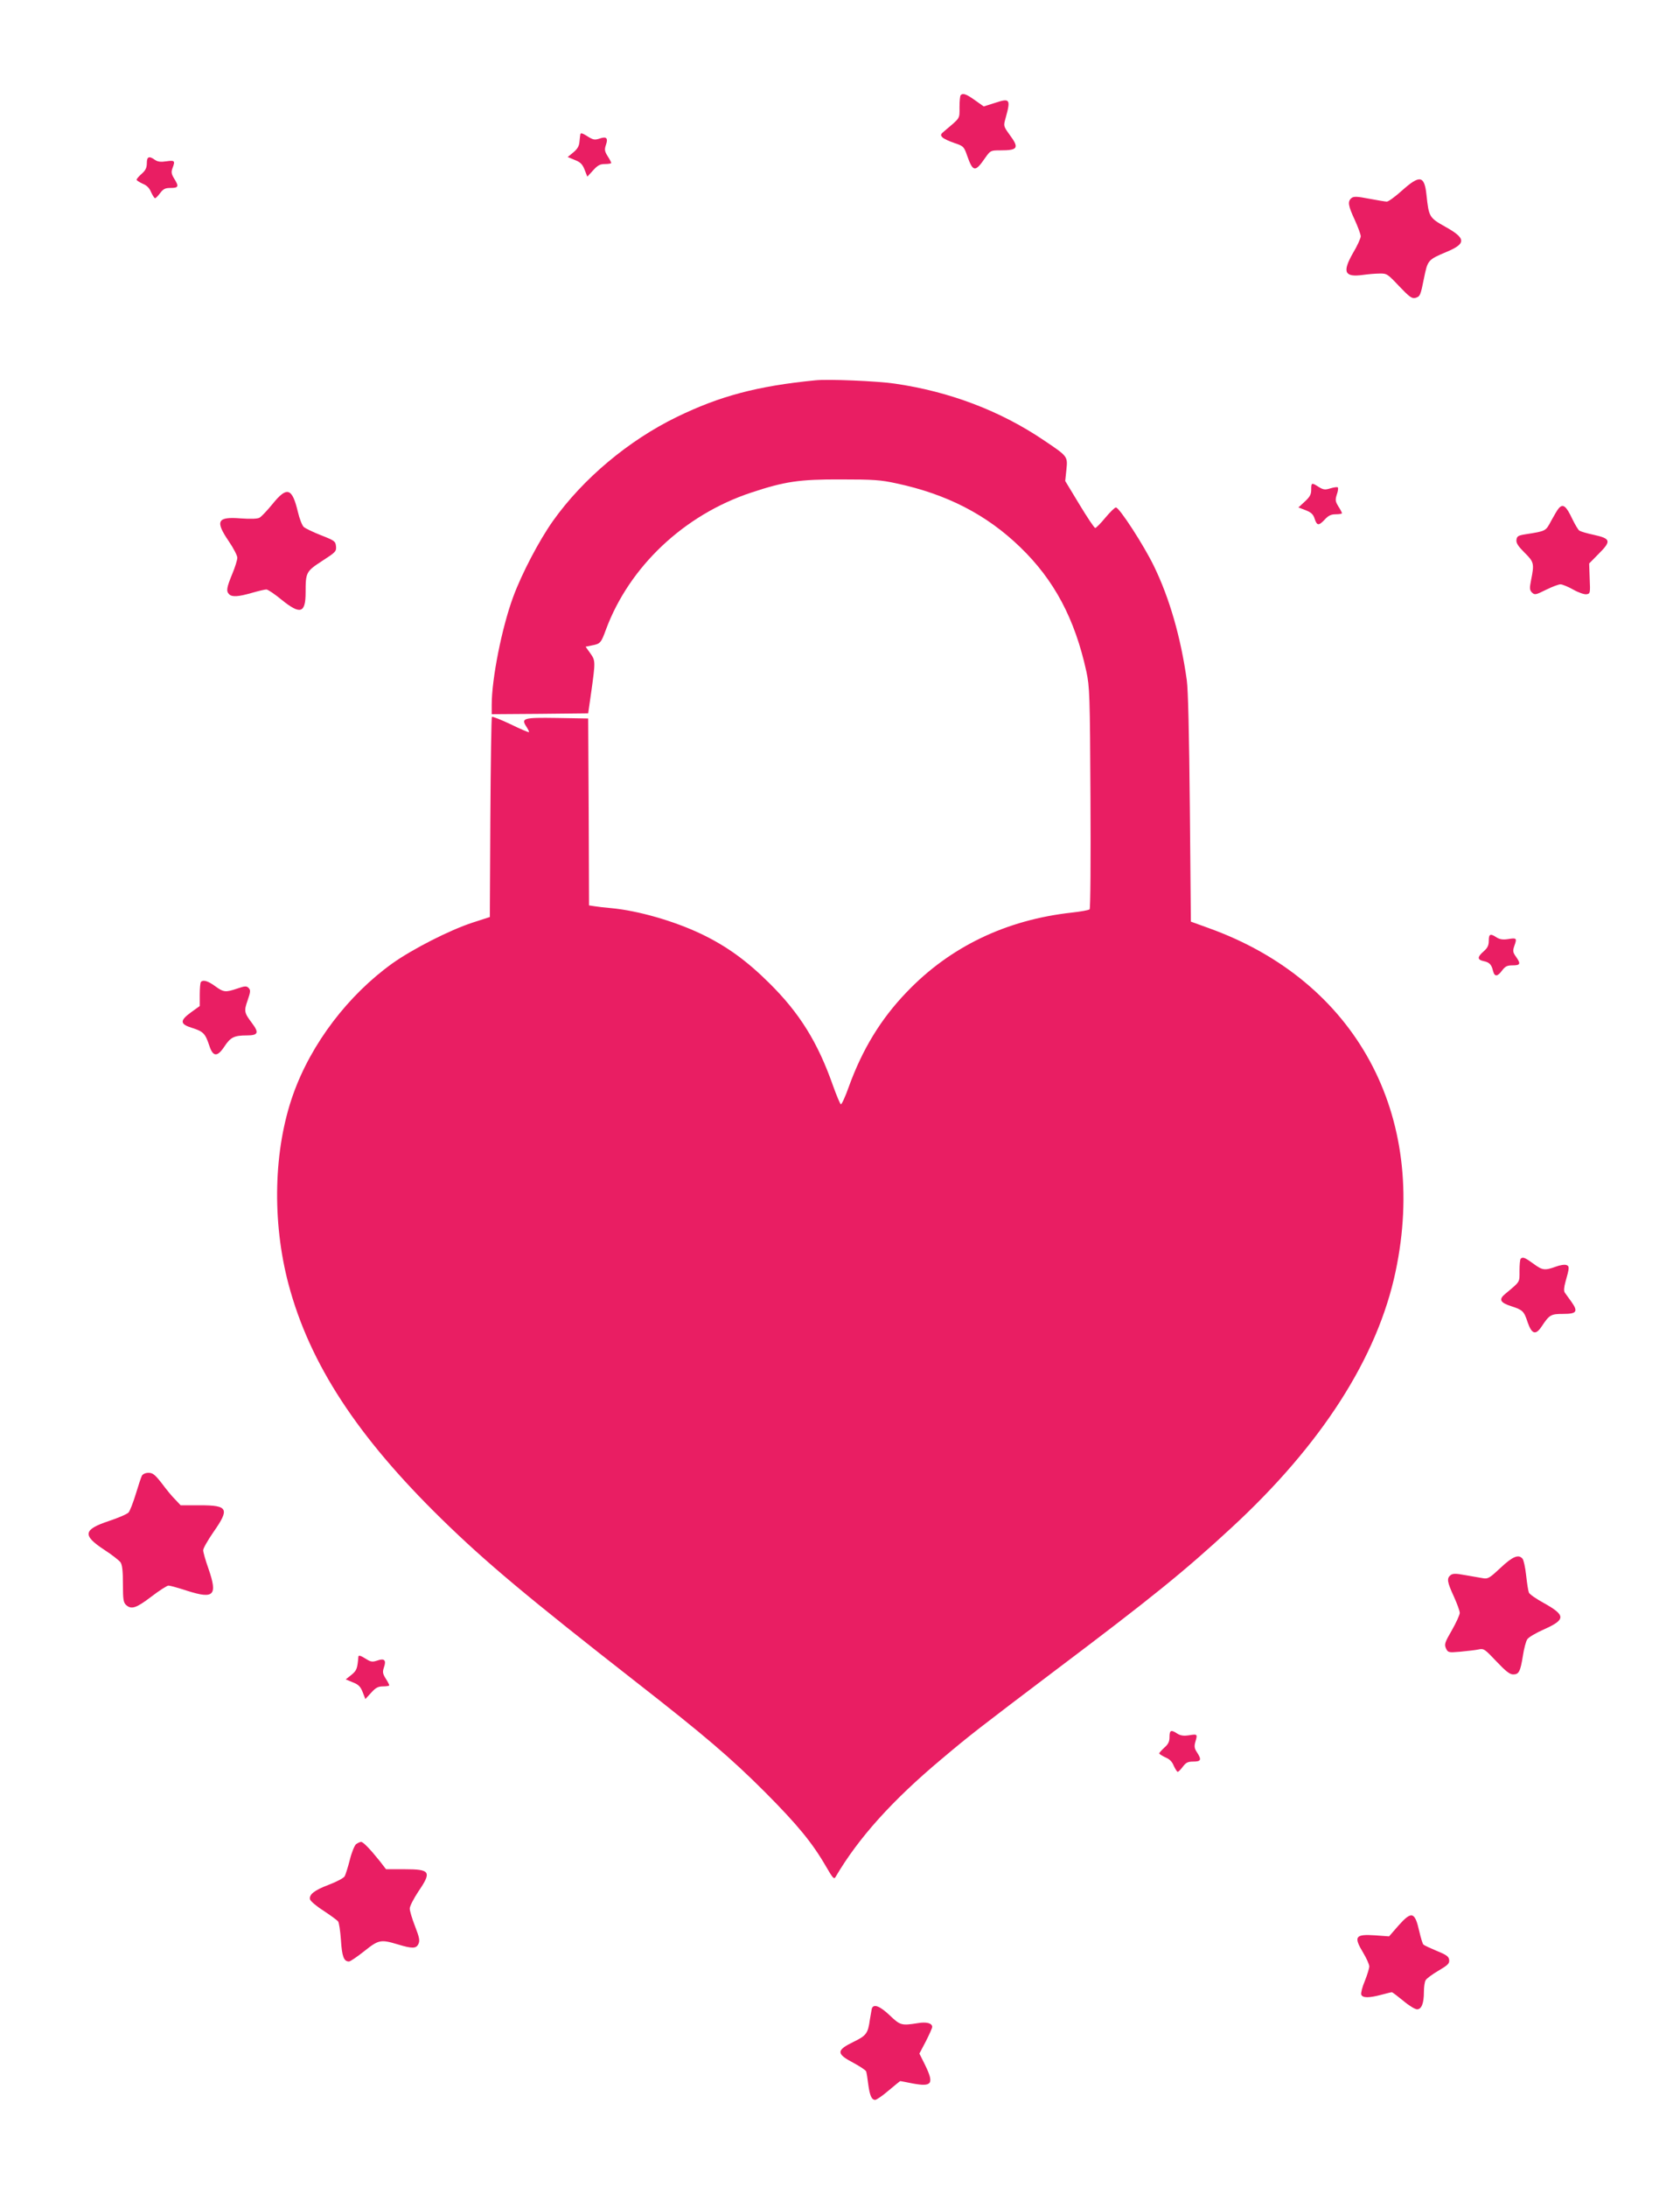 <?xml version="1.0" standalone="no"?>
<!DOCTYPE svg PUBLIC "-//W3C//DTD SVG 20010904//EN"
 "http://www.w3.org/TR/2001/REC-SVG-20010904/DTD/svg10.dtd">
<svg version="1.0" xmlns="http://www.w3.org/2000/svg"
 width="984pt" height="1280pt" viewBox="0 0 984 1280"
 preserveAspectRatio="xMidYMid meet">
<g transform="translate(0,1280) scale(0.1,-0.1)"
fill="#e91e63" stroke="none">
<path d="M5627 12243 c-4 -3 -7 -35 -7 -71 0 -69 6 -59 -85 -136 -27 -22 -28
-26 -15 -40 8 -8 40 -23 70 -33 53 -18 56 -20 75 -75 34 -96 47 -97 106 -11
30 42 31 43 89 43 103 0 111 14 53 92 -36 50 -36 51 -23 97 31 112 26 118 -65
88 l-63 -20 -51 36 c-50 36 -71 44 -84 30z"/>
<path d="M3399 12013 c-1 -5 -3 -24 -5 -43 -2 -25 -12 -42 -36 -62 l-33 -27
41 -17 c33 -13 45 -24 58 -57 l16 -41 34 37 c27 30 41 37 70 37 20 0 36 3 36
6 0 4 -9 22 -21 40 -18 29 -19 39 -10 66 14 40 3 51 -37 37 -27 -9 -37 -8 -66
10 -36 23 -45 25 -47 14z"/>
<path d="M860 11845 c0 -26 -7 -42 -30 -62 -16 -14 -30 -30 -30 -35 0 -4 16
-14 35 -23 25 -10 40 -25 50 -50 9 -19 19 -35 23 -35 5 0 18 14 30 30 19 25
30 30 62 30 46 0 49 9 20 55 -16 26 -18 38 -10 60 17 44 14 48 -35 41 -33 -5
-51 -3 -67 8 -35 25 -48 20 -48 -19z"/>
<path d="M8212 11685 c-40 -36 -80 -65 -89 -65 -9 0 -56 8 -104 17 -72 14 -90
14 -103 4 -24 -20 -20 -44 19 -128 19 -42 35 -85 35 -96 0 -11 -20 -56 -46
-99 -63 -111 -49 -142 59 -127 29 4 72 8 97 8 43 1 47 -2 115 -74 58 -61 74
-73 93 -69 30 8 32 13 53 118 21 103 23 106 130 151 118 49 117 80 -6 148 -94
53 -96 57 -110 187 -12 113 -39 118 -143 25z"/>
<path d="M4775 10574 c-338 -33 -559 -92 -810 -214 -284 -138 -551 -362 -727
-610 -80 -113 -182 -307 -232 -443 -66 -178 -126 -478 -126 -633 l0 -54 282 2
283 3 18 125 c25 179 25 184 -6 227 l-27 38 39 8 c47 9 52 15 80 92 137 369
458 672 851 802 196 65 282 78 525 77 191 0 234 -3 325 -23 296 -63 530 -184
726 -374 198 -191 319 -417 387 -727 19 -90 21 -131 24 -739 2 -367 0 -648 -5
-653 -5 -5 -51 -13 -103 -19 -385 -42 -715 -200 -969 -466 -151 -157 -259
-334 -339 -555 -20 -57 -41 -102 -46 -101 -4 1 -25 50 -46 109 -89 253 -195
424 -373 600 -133 132 -251 217 -399 288 -160 76 -369 136 -527 151 -36 3 -80
8 -97 11 l-33 5 -2 547 -3 547 -183 3 c-200 3 -212 -1 -177 -54 9 -14 15 -27
13 -29 -2 -2 -50 18 -107 46 -57 27 -107 47 -110 43 -3 -3 -7 -268 -9 -588
l-3 -583 -102 -33 c-134 -44 -348 -153 -467 -237 -260 -186 -477 -470 -583
-768 -115 -323 -125 -743 -27 -1112 124 -465 402 -890 896 -1373 260 -254 499
-454 1148 -961 387 -302 546 -437 747 -638 189 -190 276 -295 357 -435 40 -69
47 -77 56 -61 134 228 331 447 621 690 172 145 221 182 657 512 571 430 762
584 1039 840 529 487 857 998 963 1501 194 917 -233 1701 -1094 2010 l-105 38
-6 664 c-4 430 -10 695 -18 750 -35 250 -101 479 -192 666 -59 122 -203 344
-223 344 -7 0 -34 -27 -62 -60 -27 -33 -54 -60 -59 -60 -6 0 -47 62 -93 138
l-83 137 7 66 c8 78 8 78 -129 170 -256 174 -557 288 -878 334 -104 15 -389
27 -464 19z"/>
<path d="M7680 9934 c0 -28 -8 -42 -37 -69 l-38 -35 42 -16 c33 -13 45 -24 53
-50 14 -42 24 -42 60 -4 21 23 37 30 64 30 20 0 36 3 36 6 0 4 -9 22 -21 40
-18 30 -19 38 -9 70 7 19 9 38 6 41 -3 4 -23 1 -43 -5 -32 -10 -41 -9 -69 8
-42 27 -44 26 -44 -16z"/>
<path d="M1596 9850 c-31 -38 -65 -74 -76 -80 -13 -7 -53 -8 -110 -4 -138 11
-151 -15 -70 -134 28 -41 50 -84 50 -96 0 -13 -13 -56 -30 -96 -33 -80 -36
-100 -18 -118 17 -17 53 -15 133 8 38 11 77 20 85 20 9 0 49 -27 89 -60 110
-89 141 -80 141 43 0 117 3 123 97 184 79 51 84 56 81 86 -3 29 -8 33 -87 64
-46 18 -92 40 -102 49 -9 8 -25 48 -34 87 -34 143 -64 152 -149 47z"/>
<path d="M9129 9824 c-8 -9 -27 -42 -44 -73 -32 -60 -29 -59 -150 -78 -43 -7
-50 -11 -53 -33 -2 -19 10 -37 48 -75 55 -54 57 -64 38 -159 -10 -50 -9 -59 5
-74 16 -15 22 -14 82 16 36 18 74 32 85 32 11 0 45 -14 75 -31 30 -17 65 -29
77 -27 22 3 23 6 19 92 l-3 88 58 59 c73 73 68 87 -32 109 -38 8 -75 19 -83
24 -7 4 -26 36 -42 69 -36 77 -55 91 -80 61z"/>
<path d="M8720 7294 c0 -27 -7 -42 -30 -62 -38 -33 -38 -49 -1 -57 35 -7 47
-20 56 -58 9 -35 26 -34 53 3 19 25 30 30 62 30 45 0 49 9 19 51 -18 25 -19
34 -10 61 17 47 15 50 -34 42 -33 -5 -51 -2 -70 10 -36 24 -45 20 -45 -20z"/>
<path d="M1177 7053 c-4 -3 -7 -37 -7 -74 l0 -67 -50 -36 c-68 -49 -67 -70 5
-92 66 -21 77 -33 100 -101 22 -70 48 -71 90 -7 35 53 57 64 130 64 67 0 74
15 31 72 -46 61 -48 70 -25 135 17 49 17 59 5 71 -12 12 -21 12 -67 -4 -69
-23 -79 -22 -130 15 -41 30 -69 38 -82 24z"/>
<path d="M8907 5433 c-4 -3 -7 -35 -7 -71 0 -69 6 -60 -84 -135 -39 -32 -30
-51 36 -72 67 -22 74 -28 96 -95 24 -69 47 -76 82 -23 45 68 54 73 125 73 80
0 90 13 49 71 -16 22 -33 46 -39 54 -6 9 -5 30 4 62 24 85 24 92 6 99 -10 4
-38 0 -64 -10 -64 -23 -77 -21 -131 19 -48 35 -61 40 -73 28z"/>
<path d="M831 4163 c-5 -10 -21 -58 -36 -108 -15 -49 -34 -98 -42 -107 -9 -10
-61 -32 -115 -50 -151 -50 -156 -84 -28 -168 45 -29 88 -63 96 -74 10 -15 14
-50 14 -127 0 -90 3 -108 18 -122 31 -29 60 -19 148 48 47 36 92 65 101 65 9
0 59 -14 111 -31 155 -49 177 -27 124 127 -18 50 -32 100 -32 111 0 11 27 58
60 106 96 137 86 157 -78 157 l-114 0 -31 33 c-18 17 -53 60 -79 95 -40 51
-53 62 -78 62 -18 0 -33 -7 -39 -17z"/>
<path d="M8789 3624 c-63 -59 -74 -66 -102 -61 -18 3 -64 11 -104 18 -58 11
-74 10 -87 0 -23 -19 -20 -39 19 -124 19 -42 35 -85 35 -97 0 -11 -21 -57 -46
-101 -42 -72 -45 -83 -35 -106 12 -25 14 -26 84 -20 40 4 87 9 106 13 32 7 37
3 106 -70 54 -57 78 -76 98 -76 33 0 42 16 57 110 6 41 18 84 25 95 7 12 51
38 99 59 127 57 127 82 0 153 -46 25 -86 53 -89 62 -4 9 -11 54 -16 100 -5 47
-15 91 -21 98 -23 28 -58 14 -129 -53z"/>
<path d="M2099 3103 c-6 -69 -9 -79 -40 -105 l-34 -27 41 -17 c33 -13 45 -24
58 -57 l16 -41 34 37 c27 30 41 37 70 37 20 0 36 3 36 6 0 4 -9 22 -21 40 -18
29 -19 39 -10 66 15 42 2 54 -40 39 -27 -9 -37 -8 -64 9 -35 22 -45 24 -46 13z"/>
<path d="M6850 2634 c0 -27 -7 -42 -30 -62 -16 -15 -30 -30 -30 -34 0 -4 16
-14 35 -23 25 -10 40 -25 50 -50 9 -19 19 -35 23 -35 5 0 18 14 30 30 19 25
30 30 62 30 45 0 49 11 21 54 -15 22 -17 35 -10 60 14 47 13 48 -36 40 -33 -5
-51 -2 -70 10 -36 24 -45 20 -45 -20z"/>
<path d="M2086 2007 c-9 -7 -26 -47 -37 -92 -11 -43 -25 -87 -30 -96 -5 -10
-46 -32 -91 -49 -87 -33 -119 -58 -112 -87 3 -10 38 -40 79 -66 41 -27 79 -55
85 -62 6 -7 13 -56 17 -110 6 -96 17 -125 47 -125 8 0 47 27 89 60 85 68 97
70 197 40 86 -26 108 -25 121 3 9 19 5 39 -20 103 -17 43 -31 90 -31 104 0 14
23 58 50 99 80 117 71 131 -81 131 l-108 0 -37 48 c-57 71 -97 112 -109 112
-6 0 -19 -6 -29 -13z"/>
<path d="M8190 1529 l-54 -62 -81 6 c-118 8 -128 -7 -70 -103 19 -32 35 -67
35 -79 0 -11 -12 -50 -26 -85 -15 -35 -24 -71 -21 -80 8 -20 45 -20 117 -1 30
8 58 15 62 15 4 0 34 -23 67 -50 33 -28 69 -50 81 -50 26 0 40 35 40 101 0 28
4 59 10 69 5 10 39 35 75 56 56 33 65 42 63 63 -2 20 -16 30 -73 53 -38 16
-73 32 -78 37 -5 5 -15 39 -24 77 -26 116 -45 121 -123 33z"/>
<path d="M5106 1043 c-2 -10 -7 -38 -11 -63 -11 -81 -21 -94 -95 -130 -103
-50 -103 -70 0 -124 37 -20 70 -42 73 -49 3 -8 8 -40 12 -73 9 -68 20 -94 41
-94 8 0 44 25 79 55 36 30 66 55 68 55 1 0 34 -6 73 -14 114 -21 126 -2 72
109 l-33 66 38 72 c20 40 37 77 37 84 0 22 -34 31 -85 22 -95 -15 -102 -13
-164 46 -59 56 -96 69 -105 38z"/>
</g>
</svg>
